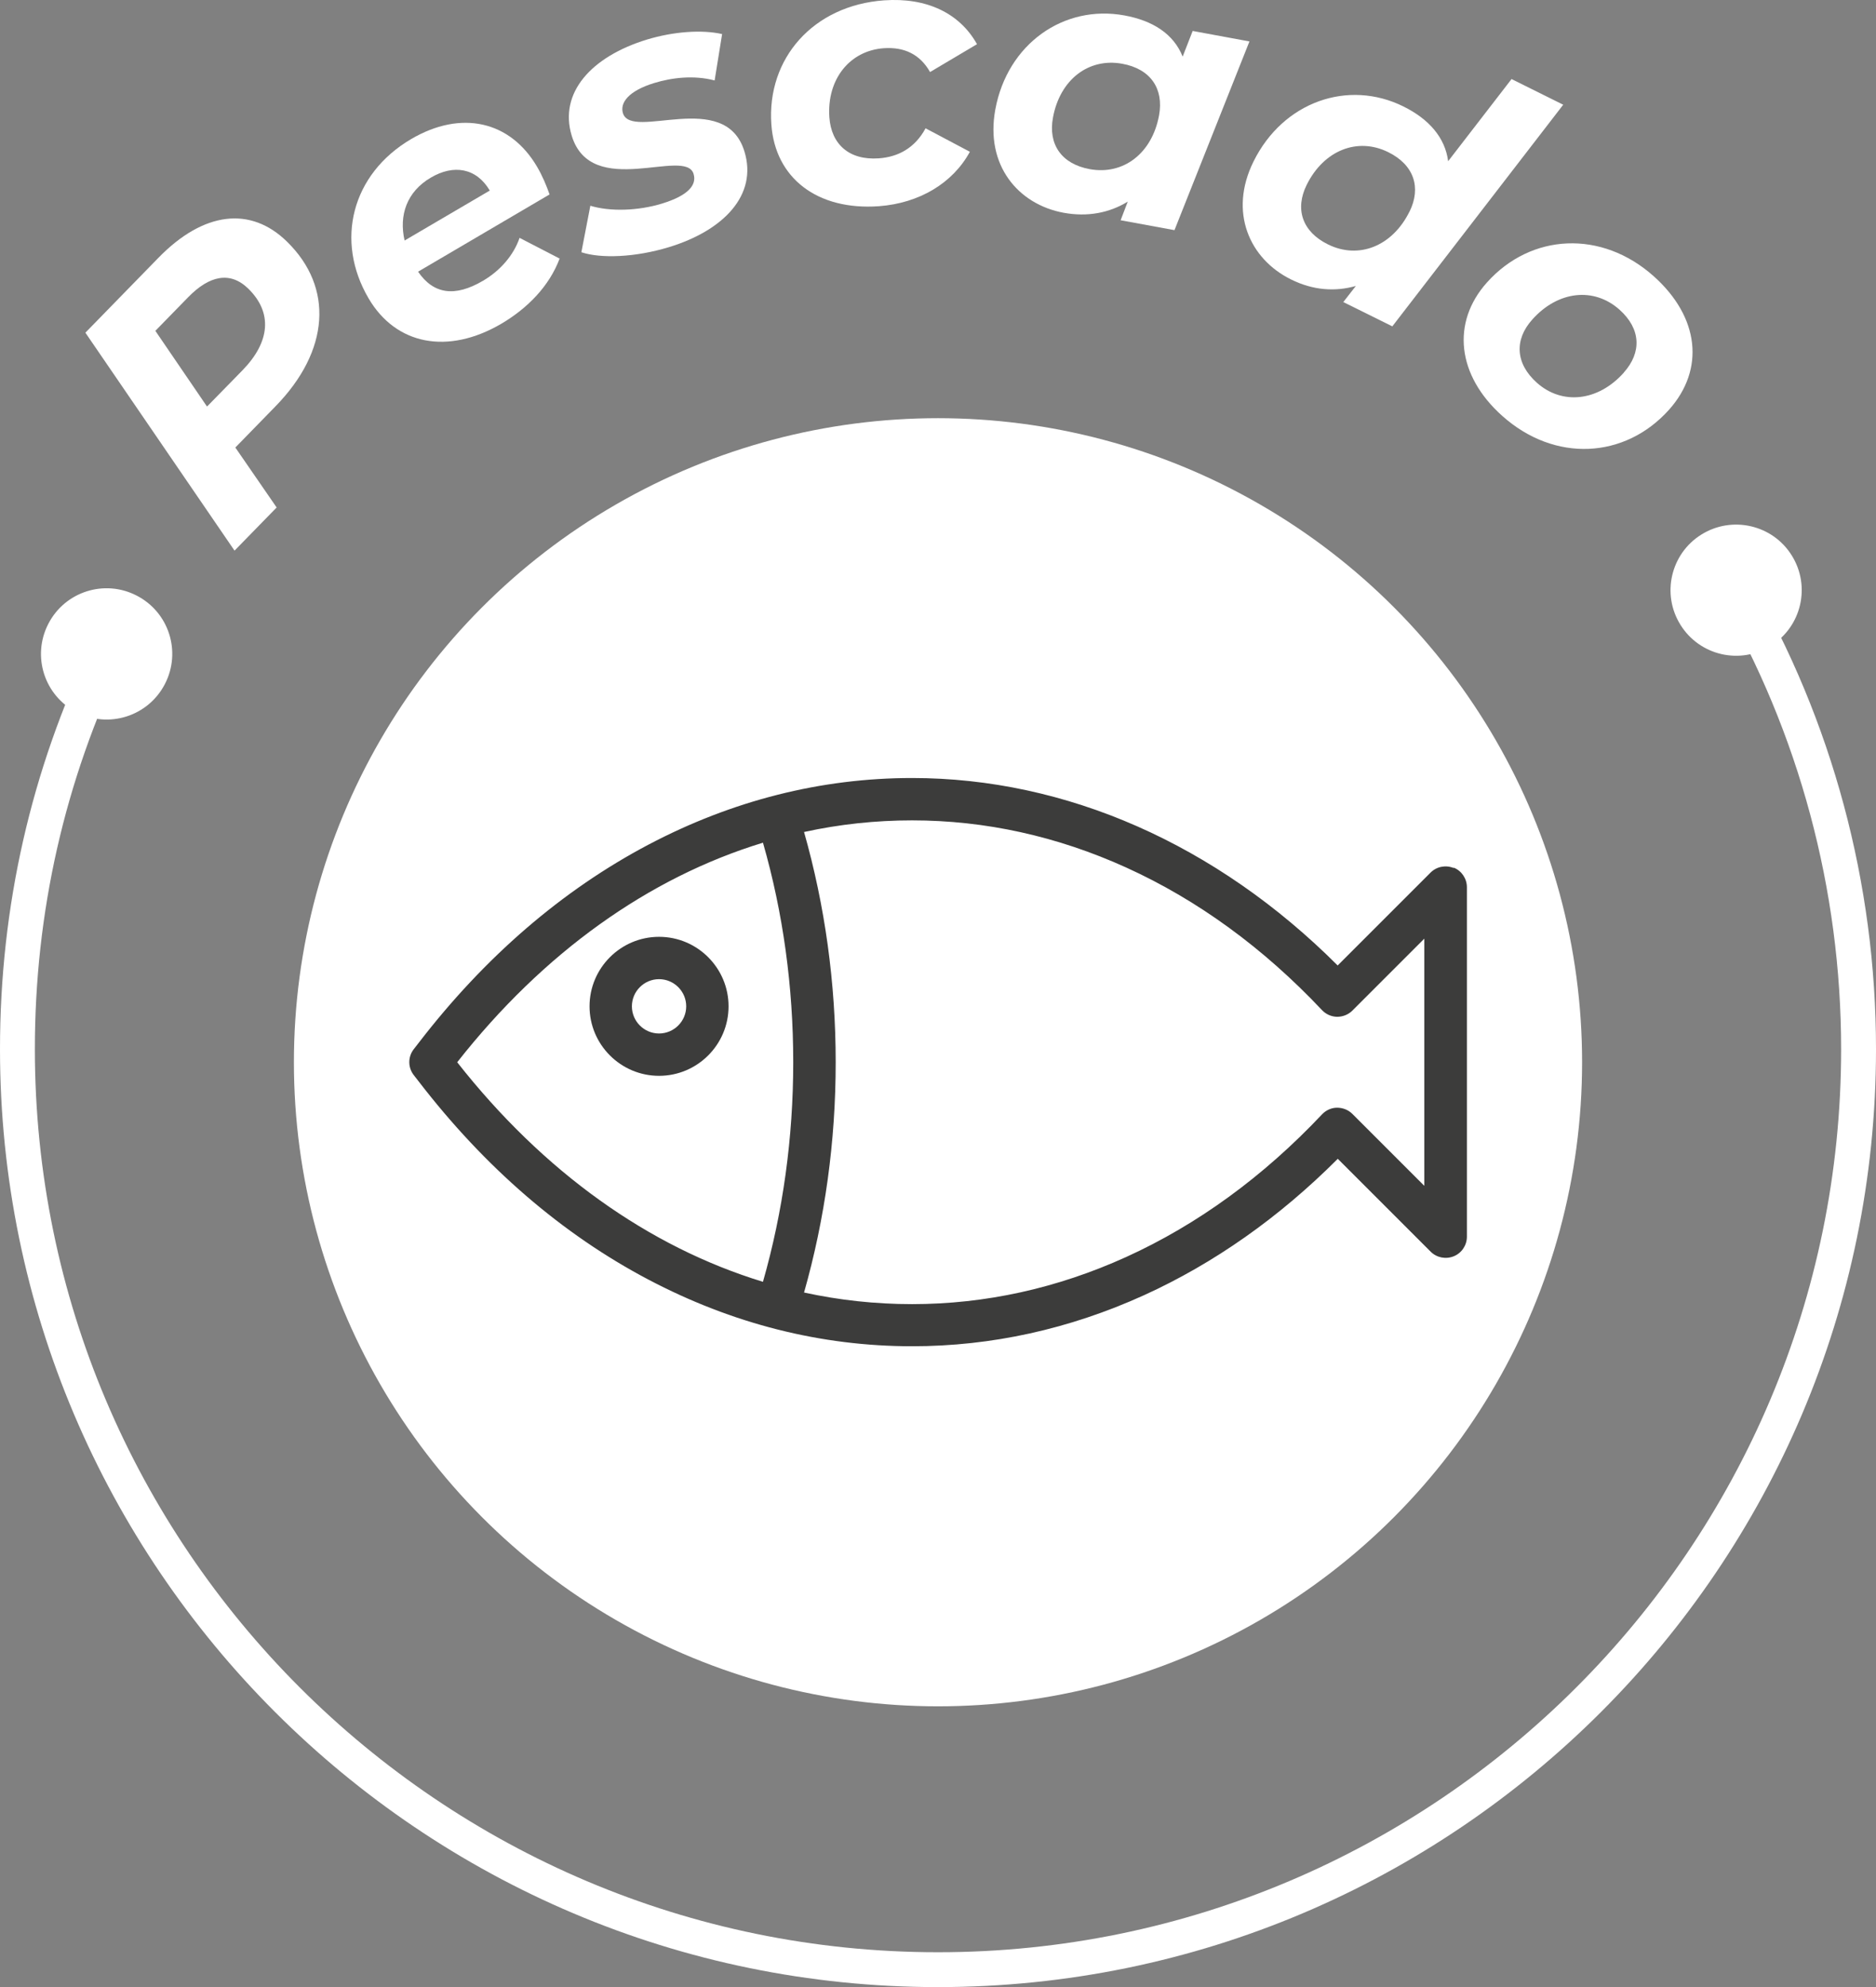 <?xml version="1.0" encoding="UTF-8"?>
<svg id="Capa_1" xmlns="http://www.w3.org/2000/svg" version="1.1" viewBox="0 0 163.02 172.68">
  <rect x="0" y="0" width="163.02" height="172.68" fill="#808080" stroke="none"/>
  <!-- Generator: Adobe Illustrator 29.3.1, SVG Export Plug-In . SVG Version: 2.1.0 Build 151)  -->
  <defs>
    <style>
      .st0 {
        fill: #3c3c3b;
      }

      .st1 {
        fill: #fff;
      }
    </style>
  </defs>
  <g>
    <circle class="st1" cx="81.51" cy="92.31" r="55.97"/>
    <path class="st0" d="M126.32,75.43c-.69-.28-1.48-.13-2.01.4l-8.07,8.07c-10.52-10.52-23.59-16.29-36.98-16.29-7.91,0-15.62,1.95-22.91,5.79-7.5,3.96-14.23,9.76-19.98,17.24l-.42.54c-.51.66-.51,1.58,0,2.24l.42.54c5.76,7.49,12.48,13.29,19.98,17.24,7.29,3.84,14.99,5.79,22.91,5.79,6.89,0,13.66-1.49,20.14-4.43,6.09-2.77,11.75-6.75,16.85-11.86l8.07,8.07c.53.53,1.32.68,2.01.4.69-.28,1.14-.96,1.14-1.7v-30.37c0-.74-.45-1.42-1.14-1.7ZM39.73,92.31c7.49-9.53,16.64-16.05,26.57-19.08,1.75,6.1,2.63,12.51,2.63,19.08s-.89,12.98-2.63,19.08c-9.93-3.03-19.08-9.55-26.57-19.08ZM123.77,103.05l-6.25-6.25c-.35-.35-.83-.54-1.33-.54-.5,0-.97.22-1.31.58-5.1,5.41-10.83,9.58-17.01,12.39-5.99,2.72-12.25,4.1-18.61,4.1-3.18,0-6.31-.34-9.39-1.01,1.82-6.41,2.75-13.13,2.75-20.01s-.93-13.6-2.75-20.01c3.07-.67,6.21-1.01,9.39-1.01,6.36,0,12.62,1.38,18.61,4.1,6.19,2.81,11.91,6.98,17.01,12.39.34.36.81.57,1.31.58.5,0,.98-.19,1.33-.54l6.25-6.25v21.48Z"/>
    <path class="st0" d="M57.27,81.41c-3.33,0-6.04,2.71-6.04,6.04s2.71,6.04,6.04,6.04,6.04-2.71,6.04-6.04-2.71-6.04-6.04-6.04ZM57.27,89.81c-1.3,0-2.36-1.06-2.36-2.36s1.06-2.36,2.36-2.36,2.36,1.06,2.36,2.36-1.06,2.36-2.36,2.36Z"/>
  </g>
  <g>
    <path class="st1" d="M24.93,20.99c4.09,3.99,3.71,9.5-.98,14.31l-3.5,3.59,3.59,5.21-3.66,3.75L7.42,28.91l6.35-6.51c3.93-4.03,8.01-4.49,11.16-1.41ZM21.57,25.08c-1.57-1.53-3.38-1.14-5.22.75l-2.85,2.92,4.49,6.58,3.08-3.15c2.4-2.46,2.64-5.01.5-7.1Z"/>
    <path class="st1" d="M47.75,16.9l-11.42,6.71c1.33,1.94,3.17,2.24,5.64.79,1.52-.89,2.67-2.24,3.18-3.73l3.48,1.8c-.9,2.4-2.79,4.32-5.06,5.66-4.66,2.73-9.17,1.84-11.54-2.2-2.93-4.99-1.49-10.79,3.69-13.84,4.35-2.56,8.61-1.59,10.95,2.4.47.8.82,1.65,1.09,2.42ZM35.16,20.9l7.4-4.34c-1.16-1.97-3.14-2.3-5.13-1.12-2.08,1.22-2.78,3.27-2.27,5.47Z"/>
    <path class="st1" d="M50.52,21.92l.78-4.04c1.71.52,4.14.45,6.23-.19,2.25-.69,3.04-1.6,2.74-2.58-.71-2.34-8.88,2.27-10.59-3.32-1.13-3.72,1.7-6.87,6.53-8.35,2.31-.7,4.77-.88,6.54-.48l-.65,4.03c-1.83-.48-3.74-.24-5.27.23-2.21.68-2.97,1.71-2.7,2.61.74,2.43,8.88-2.17,10.56,3.33,1.16,3.78-1.8,6.87-6.57,8.32-2.92.89-5.91,1-7.6.44Z"/>
    <path class="st1" d="M67.03,10.82c-.41-5.74,3.64-10.35,9.8-10.79,3.69-.26,6.56,1.11,8.07,3.81l-4.08,2.42c-.88-1.55-2.25-2.19-4.02-2.07-2.95.21-4.96,2.68-4.73,6.01.17,2.34,1.72,3.74,4.29,3.56,1.73-.12,3.16-.93,4.07-2.61l3.85,2.04c-1.48,2.72-4.39,4.47-7.91,4.73-5.36.38-9.01-2.45-9.34-7.1Z"/>
    <path class="st1" d="M108.57,3.61l-6.51,16.39-4.68-.86.62-1.62c-1.59.98-3.49,1.35-5.57.97-3.96-.73-6.83-4.13-5.94-8.97,1.05-5.72,5.96-9.14,11.21-8.18,2.47.45,4.28,1.6,5.07,3.58l.87-2.23,4.93.91ZM100.72,10.02c.42-2.31-.73-4.03-3.2-4.48-2.91-.53-5.41,1.36-6.02,4.68-.43,2.31.73,4.03,3.2,4.48,2.91.53,5.41-1.36,6.02-4.68Z"/>
    <path class="st1" d="M135.84,9.1l-14.85,19.26-4.26-2.11,1.09-1.4c-1.79.51-3.71.39-5.64-.57-3.6-1.78-5.43-5.85-3.25-10.25,2.58-5.21,8.24-7.15,13.02-4.78,2.25,1.11,3.63,2.73,3.89,4.76l5.51-7.14,4.49,2.23ZM122.48,18.4c1.04-2.1.4-4.07-1.85-5.18-2.65-1.31-5.58-.18-7.08,2.84-1.04,2.1-.4,4.07,1.85,5.18,2.65,1.31,5.58.18,7.08-2.85Z"/>
    <path class="st1" d="M129.21,24.55c3.84-4.29,9.97-4.59,14.5-.54,3.96,3.54,4.46,8.08,1.33,11.59-3.84,4.29-9.95,4.61-14.5.54-3.93-3.51-4.44-8.11-1.33-11.59ZM141.1,32.38c1.57-1.75,1.5-3.8-.37-5.47-2.21-1.97-5.33-1.66-7.58.86-1.57,1.75-1.47,3.82.4,5.49,2.18,1.95,5.31,1.64,7.56-.88Z"/>
  </g>
  <g>
    <path class="st1" d="M81.51,172.68C36.57,172.68,0,136.11,0,91.17c0-12.35,2.69-24.21,8-35.26.36-.76,1.27-1.07,2.02-.71.75.36,1.07,1.27.71,2.02-5.11,10.64-7.7,22.06-7.7,33.95,0,43.27,35.21,78.48,78.48,78.48s78.48-35.21,78.48-78.48c0-13.85-3.66-27.47-10.58-39.38-.42-.72-.18-1.65.55-2.07.72-.42,1.65-.18,2.07.55,7.19,12.37,10.99,26.51,10.99,40.9,0,44.95-36.57,81.51-81.51,81.51Z"/>
    <path class="st1" d="M146.03,54.3c-1.67-2.67-.85-6.19,1.82-7.85s6.19-.85,7.85,1.82c1.67,2.67.85,6.19-1.82,7.85-2.67,1.67-6.19.85-7.85-1.82Z"/>
    <path class="st1" d="M14.33,59.44c1.45-2.8.35-6.24-2.45-7.68-2.8-1.45-6.24-.35-7.68,2.45-1.45,2.8-.35,6.24,2.45,7.68,2.8,1.45,6.24.35,7.68-2.45Z"/>
  </g>
</svg>